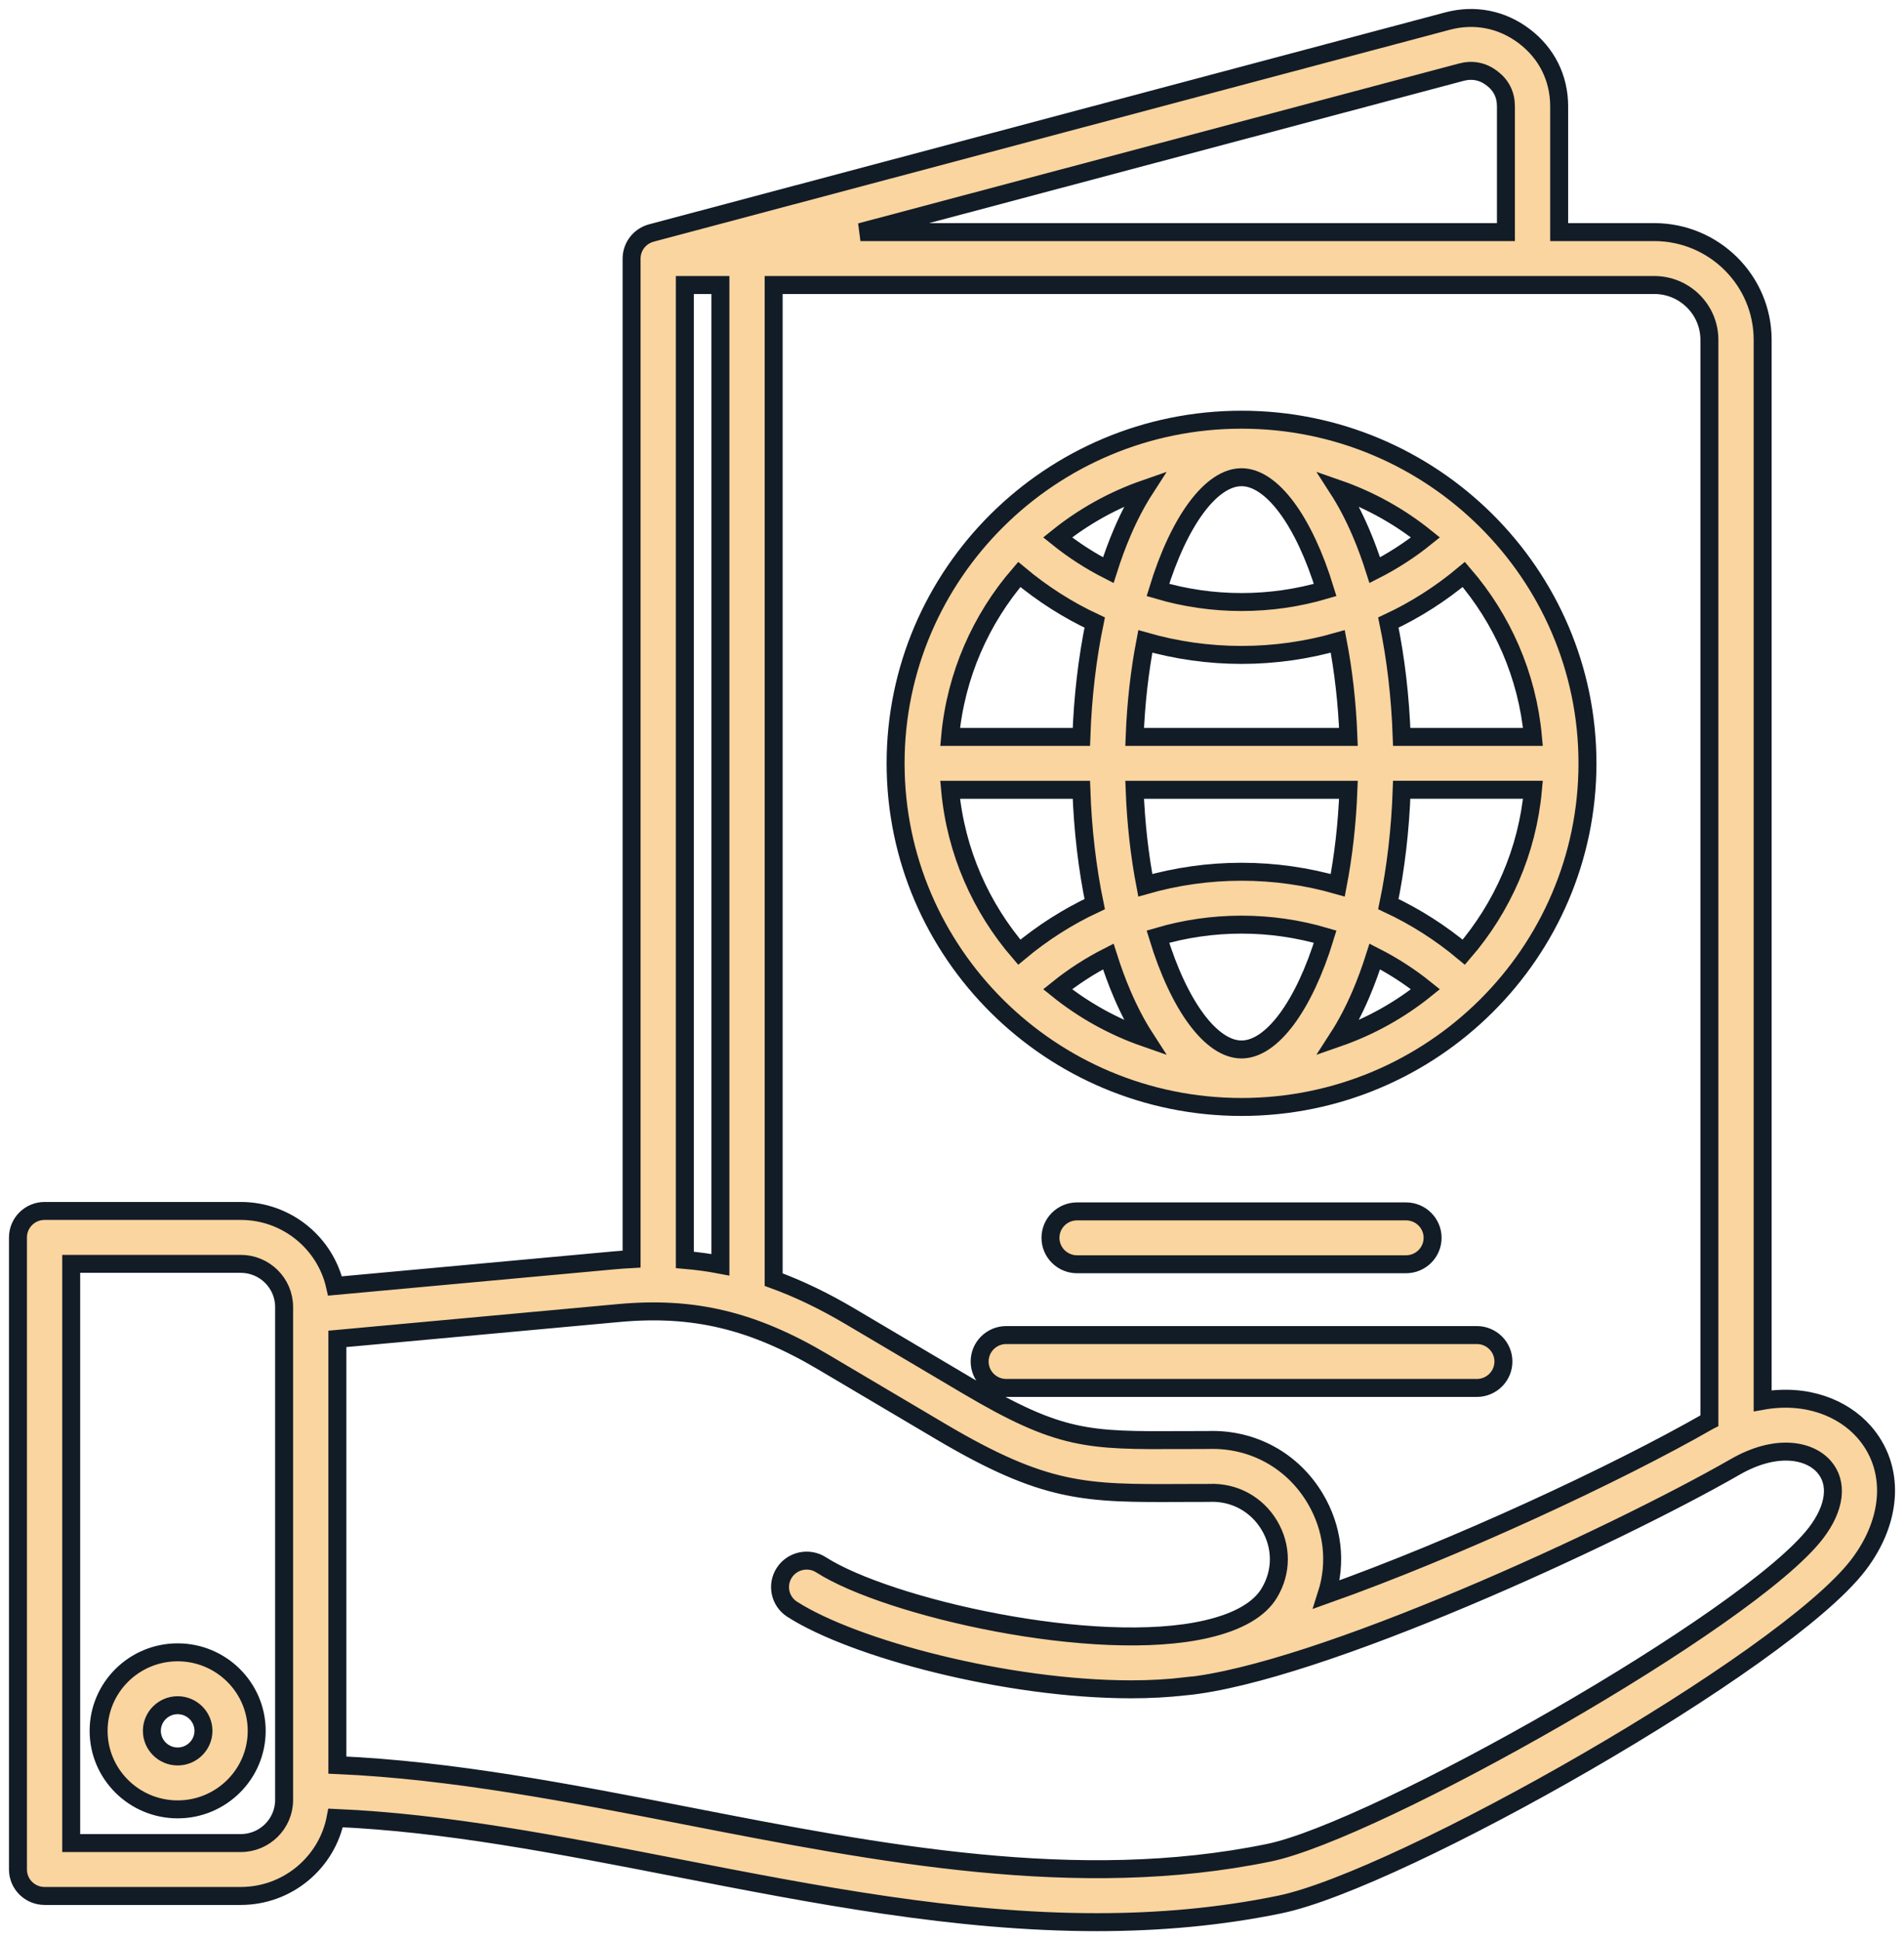 <svg xmlns="http://www.w3.org/2000/svg" width="106" height="108" viewBox="0 0 106 108" fill="none"><path d="M69.119 61.621C79.739 61.621 88.378 53.04 88.378 42.492C88.378 31.944 79.739 23.363 69.119 23.363C58.499 23.363 49.86 31.944 49.86 42.492C49.86 53.04 58.499 61.621 69.119 61.621ZM60.202 43.965C60.279 46.189 60.531 48.339 60.944 50.328C59.444 51.028 58.035 51.927 56.745 53.005C54.606 50.525 53.208 47.399 52.895 43.965H60.202ZM75.755 29.622C75.37 28.724 74.948 27.922 74.493 27.216C76.277 27.837 77.92 28.756 79.361 29.916C78.48 30.626 77.533 31.234 76.538 31.741C76.302 30.998 76.042 30.289 75.755 29.622V29.622ZM61.7 31.741C60.705 31.234 59.758 30.626 58.877 29.916C60.318 28.756 61.961 27.837 63.745 27.216C63.29 27.921 62.867 28.724 62.483 29.621C62.196 30.289 61.936 30.998 61.7 31.741ZM69.119 26.565C70.798 26.565 72.595 28.974 73.775 32.843C72.282 33.284 70.718 33.513 69.119 33.513C67.52 33.513 65.956 33.283 64.463 32.843C65.643 28.974 67.44 26.565 69.119 26.565ZM69.119 36.457C70.957 36.457 72.756 36.198 74.477 35.706C74.789 37.329 74.998 39.115 75.07 41.02H63.168C63.24 39.115 63.45 37.329 63.762 35.706C65.483 36.198 67.281 36.457 69.119 36.457H69.119ZM75.07 43.965C74.998 45.869 74.788 47.655 74.476 49.279C72.755 48.786 70.957 48.527 69.119 48.527C67.281 48.527 65.482 48.786 63.761 49.279C63.449 47.655 63.24 45.869 63.168 43.965H75.07H75.07ZM62.483 55.363C62.868 56.26 63.29 57.063 63.745 57.768C61.961 57.147 60.318 56.228 58.877 55.068C59.758 54.358 60.705 53.75 61.7 53.244C61.935 53.986 62.196 54.695 62.483 55.363ZM76.538 53.244C77.533 53.75 78.48 54.358 79.361 55.068C77.92 56.228 76.277 57.147 74.493 57.768C74.948 57.063 75.37 56.26 75.755 55.363C76.041 54.696 76.302 53.986 76.538 53.244ZM69.119 58.42C67.44 58.42 65.643 56.011 64.463 52.141C65.956 51.701 67.52 51.471 69.119 51.471C70.718 51.471 72.282 51.701 73.775 52.141C72.595 56.011 70.798 58.42 69.119 58.42ZM81.493 53.005C80.203 51.927 78.794 51.027 77.294 50.328C77.707 48.339 77.958 46.189 78.036 43.964H85.343C85.03 47.398 83.632 50.525 81.493 53.005ZM85.343 41.02H78.036C77.959 38.795 77.707 36.645 77.294 34.656C78.794 33.957 80.203 33.057 81.493 31.979C83.632 34.459 85.03 37.586 85.343 41.02ZM56.745 31.979C58.035 33.057 59.444 33.957 60.944 34.656C60.531 36.645 60.28 38.795 60.202 41.02H52.895C53.208 37.586 54.606 34.459 56.745 31.979ZM59.964 70.377C59.146 70.377 58.482 69.718 58.482 68.905C58.482 68.092 59.146 67.433 59.964 67.433H78.274C79.092 67.433 79.756 68.092 79.756 68.905C79.756 69.718 79.092 70.377 78.274 70.377H59.964ZM83.699 75.79C83.699 76.603 83.036 77.262 82.217 77.262H56.021C55.202 77.262 54.539 76.603 54.539 75.79C54.539 74.977 55.202 74.318 56.021 74.318H82.217C83.036 74.318 83.699 74.977 83.699 75.79ZM103.763 79.692C102.596 78.376 100.563 77.546 98.131 77.976V18.916C98.131 15.61 95.423 12.92 92.095 12.92H86.802V5.917C86.802 4.355 86.116 2.972 84.869 2.022C83.622 1.072 82.1 0.771 80.581 1.175L36.26 12.971C36.256 12.972 36.252 12.974 36.247 12.976C36.175 12.995 36.105 13.02 36.038 13.05C36.029 13.054 36.02 13.059 36.011 13.063C35.877 13.126 35.754 13.208 35.646 13.306C35.636 13.315 35.627 13.323 35.618 13.332C35.568 13.379 35.521 13.431 35.479 13.485C35.471 13.495 35.464 13.505 35.456 13.514C35.37 13.63 35.3 13.758 35.25 13.896C35.246 13.906 35.243 13.915 35.239 13.925C35.217 13.992 35.199 14.061 35.186 14.132C35.184 14.145 35.182 14.158 35.18 14.17C35.169 14.243 35.162 14.317 35.162 14.393V70.09C34.835 70.108 34.505 70.13 34.17 70.161L18.651 71.586C18.113 69.199 15.965 67.409 13.402 67.409H2.482C1.664 67.409 1 68.069 1 68.882V104.069C1 104.882 1.664 105.541 2.482 105.541H13.402C16.024 105.541 18.212 103.668 18.685 101.198C24.8 101.463 31.067 102.684 37.675 103.972C45.346 105.468 53.199 107 61.065 107C64.46 107 67.858 106.715 71.244 106.018C77.948 104.639 99.304 92.544 103.455 87.124C105.397 84.588 105.518 81.671 103.763 79.692V79.692ZM95.166 18.916V79.082C95.154 79.088 95.142 79.095 95.13 79.102C89.946 82.074 80.979 86.23 73.856 88.758C74.423 86.987 74.211 85.069 73.213 83.403C71.949 81.288 69.723 80.076 67.26 80.16C66.728 80.16 66.229 80.162 65.757 80.165C60.581 80.188 59.018 80.195 53.867 77.147L47.336 73.282C45.876 72.418 44.47 71.741 43.071 71.232V15.865H92.095C93.788 15.865 95.166 17.233 95.166 18.916ZM40.107 15.865V70.405C39.454 70.279 38.795 70.192 38.126 70.134V15.865L40.107 15.865ZM81.348 4.019C81.974 3.853 82.551 3.967 83.064 4.358C83.578 4.75 83.838 5.274 83.838 5.917V12.92H47.902L81.348 4.019ZM15.817 100.198C15.817 101.521 14.734 102.597 13.402 102.597H3.964V70.354H13.402C14.733 70.354 15.817 71.43 15.817 72.753V100.197L15.817 100.198ZM101.096 85.341C97.383 90.189 76.611 101.907 70.642 103.135C59.997 105.325 48.939 103.169 38.246 101.083C31.807 99.827 25.164 98.533 18.782 98.256V74.531L34.443 73.093C38.612 72.71 41.908 73.498 45.819 75.812L52.35 79.677C58.208 83.143 60.425 83.133 65.771 83.109C66.247 83.107 66.75 83.105 67.287 83.105C67.305 83.105 67.324 83.104 67.343 83.103C68.713 83.051 69.959 83.725 70.666 84.906C71.372 86.087 71.374 87.493 70.671 88.667C70.117 89.595 68.946 90.273 67.193 90.683C60.989 92.132 49.416 89.48 45.712 87.109C45.023 86.668 44.106 86.865 43.663 87.548C43.219 88.232 43.417 89.143 44.105 89.583C47.526 91.774 56.044 94.038 62.963 94.038C64.012 94.038 65.024 93.985 65.976 93.872L65.977 93.877C73.348 93.158 89.839 85.536 96.613 81.651C98.874 80.355 100.716 80.71 101.538 81.638C102.343 82.545 102.178 83.93 101.096 85.341L101.096 85.341ZM9.891 91.979C7.464 91.979 5.49 93.94 5.49 96.35C5.49 98.76 7.464 100.721 9.891 100.721C12.317 100.721 14.291 98.76 14.291 96.35C14.291 93.94 12.317 91.979 9.891 91.979ZM9.891 97.776C9.099 97.776 8.455 97.136 8.455 96.35C8.455 95.563 9.099 94.923 9.891 94.923C10.682 94.923 11.327 95.563 11.327 96.35C11.327 97.136 10.682 97.776 9.891 97.776Z" fill="#FAD59F" stroke="#121C27"></path></svg>